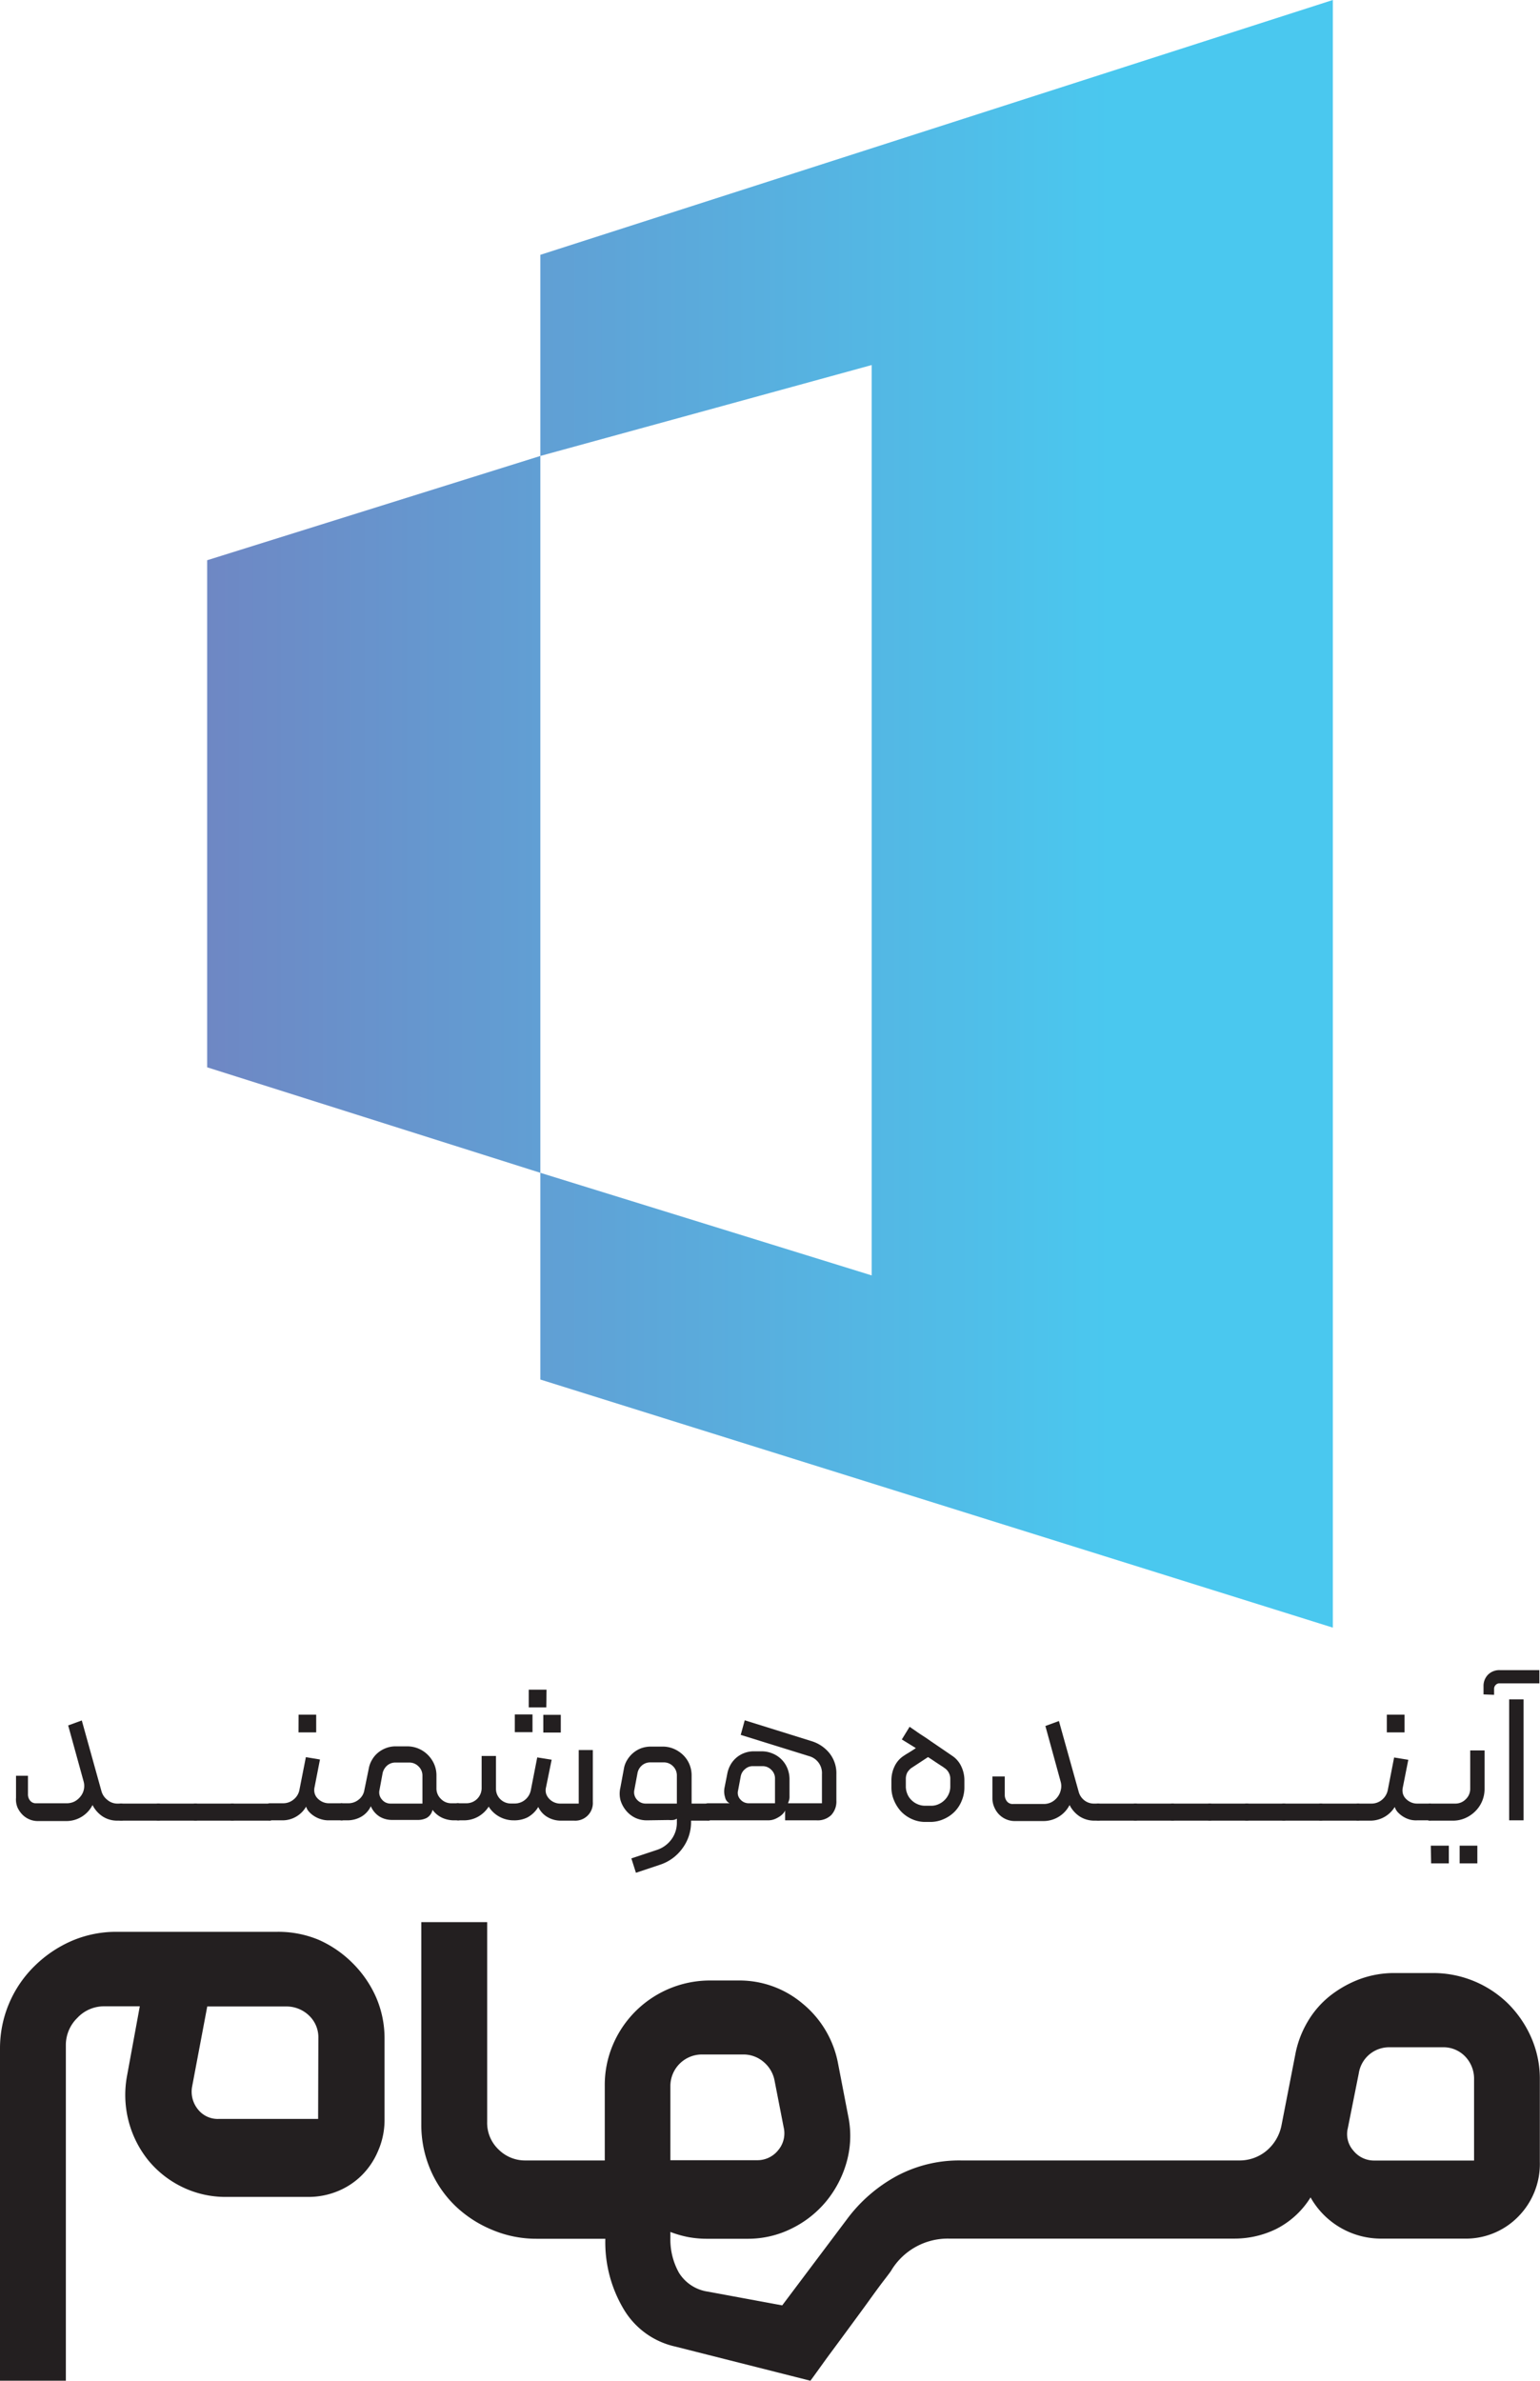 <svg xmlns="http://www.w3.org/2000/svg" xmlns:xlink="http://www.w3.org/1999/xlink" viewBox="0 0 192.23 297.03"><defs><style>.cls-1{fill:#231f20;}.cls-2{fill:url(#linear-gradient);}.cls-3{fill:url(#linear-gradient-2);}</style><linearGradient id="linear-gradient" x1="-63.31" y1="101.52" x2="138.66" y2="101.52" gradientUnits="userSpaceOnUse"><stop offset="0" stop-color="#8b54a2"></stop><stop offset="1" stop-color="#4ac8ef"></stop></linearGradient><linearGradient id="linear-gradient-2" x1="-63.31" y1="101.59" x2="138.66" y2="101.59" xlink:href="#linear-gradient"></linearGradient></defs><g id="Layer_2" data-name="Layer 2"><g id="Layer_1-2" data-name="Layer 1"><path class="cls-1" d="M44,244.89A13.92,13.92,0,0,0,39.79,242,13.07,13.07,0,0,0,34.52,241H14.65A14,14,0,0,0,9,242.11a15.22,15.22,0,0,0-4.66,3.13A14.35,14.35,0,0,0,0,255.6V297H8.22V255.17a4.72,4.72,0,0,1,1.42-3.42A4.55,4.55,0,0,1,13,250.29h4.45L15.85,259a13,13,0,0,0,2.65,10.49,12.57,12.57,0,0,0,4.24,3.34,12.36,12.36,0,0,0,5.53,1.24H38.46a9.58,9.58,0,0,0,3.73-.73,9.16,9.16,0,0,0,3-2,9.41,9.41,0,0,0,2-3A9.58,9.58,0,0,0,48,264.6V254.31a12.85,12.85,0,0,0-1.07-5.18A13.92,13.92,0,0,0,44,244.89Zm-4.29,19.45H27.32a3.15,3.15,0,0,1-2.65-1.24,3.49,3.49,0,0,1-.69-2.79l1.89-10h9.85a4.06,4.06,0,0,1,2.83,1.11,3.74,3.74,0,0,1,1.19,2.83Z"></path><path class="cls-1" d="M191.16,254.24a13.8,13.8,0,0,0-2.87-4.24,13.36,13.36,0,0,0-9.43-3.86h-4.79a12.44,12.44,0,0,0-4.37.77A13.92,13.92,0,0,0,166,249a11.66,11.66,0,0,0-2.78,3.22,12.56,12.56,0,0,0-1.54,4.11l-1.72,8.82a5.51,5.51,0,0,1-1.88,3.17,5.24,5.24,0,0,1-3.43,1.2h-34.7a16.54,16.54,0,0,0-8,1.93,19.05,19.05,0,0,0-6.25,5.43L97.64,287.6l-9.25-1.71a5.11,5.11,0,0,1-3.64-2.36,8.49,8.49,0,0,1-1.07-4.32v-.77a13.36,13.36,0,0,0,2.23.64,12.92,12.92,0,0,0,2.4.21h5A12.21,12.21,0,0,0,98.84,278a13,13,0,0,0,4.33-3.43,13.39,13.39,0,0,0,2.53-4.92,12.06,12.06,0,0,0,.17-5.7l-1.29-6.68a12.69,12.69,0,0,0-4.41-7.33,12.21,12.21,0,0,0-8-2.87H88.74a13.16,13.16,0,0,0-12.25,8.06,12.83,12.83,0,0,0-1,5.14v9.25H65.61a4.68,4.68,0,0,1-3.38-1.37,4.57,4.57,0,0,1-1.42-3.43V239.79H52.59V265a14.18,14.18,0,0,0,1.11,5.61,13.86,13.86,0,0,0,3.09,4.54,14.77,14.77,0,0,0,4.58,3A14.18,14.18,0,0,0,67,279.29h8.56a16.3,16.3,0,0,0,2.32,8.83,10,10,0,0,0,6.42,4.62L101.16,297s.32-.43.81-1.11,1.08-1.51,1.8-2.48,1.48-2,2.31-3.13,1.6-2.17,2.32-3.17,1.35-1.87,1.92-2.61.92-1.2,1-1.37a8.24,8.24,0,0,1,7.11-3.86h35.65a11.85,11.85,0,0,0,5.22-1.2,10.75,10.75,0,0,0,4.29-3.94,10.1,10.1,0,0,0,9,5.14h10.11a9.15,9.15,0,0,0,6.81-2.74,9.36,9.36,0,0,0,2.7-6.85V259.42A12.81,12.81,0,0,0,191.16,254.24Zm-107.48,6a3.94,3.94,0,0,1,3.94-3.94h5.14a3.85,3.85,0,0,1,2.57.94,4,4,0,0,1,1.37,2.4l1.12,5.74a3.26,3.26,0,0,1-.69,2.87,3.31,3.31,0,0,1-2.65,1.24H83.68ZM184,269.53H171.58a3.3,3.3,0,0,1-2.65-1.24,3.1,3.1,0,0,1-.69-2.79l1.37-6.85a3.83,3.83,0,0,1,3.86-3.25h6.59a3.76,3.76,0,0,1,2.83,1.15,4,4,0,0,1,1.11,2.87Z"></path><path class="cls-1" d="M14.59,225h.55a.34.34,0,0,1,.26.12.38.38,0,0,1,.1.27v1.38a.32.32,0,0,1-.36.36h-.5a3.33,3.33,0,0,1-1.79-.5,3.68,3.68,0,0,1-1.3-1.45,3.66,3.66,0,0,1-3.25,2H4.73a2.64,2.64,0,0,1-1.08-.22,2.68,2.68,0,0,1-.88-.61,3.08,3.08,0,0,1-.6-.9A2.64,2.64,0,0,1,2,224.28v-2.75H3.49v2.29a1.22,1.22,0,0,0,.26.8.9.9,0,0,0,.78.34H8.32a2.13,2.13,0,0,0,1-.23,2.37,2.37,0,0,0,.74-.63,2.08,2.08,0,0,0,.38-1.85l-1.93-7,1.7-.62,2.46,8.84a2.06,2.06,0,0,0,.72,1.06A1.91,1.91,0,0,0,14.59,225Z"></path><path class="cls-1" d="M15.14,225h4.62a.32.32,0,0,1,.37.36v1.41a.32.32,0,0,1-.37.36H15.14a.32.32,0,0,1-.37-.36v-1.41A.32.32,0,0,1,15.14,225Z"></path><path class="cls-1" d="M19.76,225h4.63a.32.32,0,0,1,.37.36v1.41a.32.32,0,0,1-.37.36H19.76a.32.32,0,0,1-.36-.36v-1.41A.32.32,0,0,1,19.76,225Z"></path><path class="cls-1" d="M24.39,225H29a.33.33,0,0,1,.37.36v1.41a.33.33,0,0,1-.37.36H24.39a.32.32,0,0,1-.36-.36v-1.41A.32.32,0,0,1,24.39,225Z"></path><path class="cls-1" d="M29,225h4.63a.32.32,0,0,1,.36.36v1.41a.32.32,0,0,1-.36.36H29a.32.32,0,0,1-.36-.36v-1.41A.32.32,0,0,1,29,225Z"></path><path class="cls-1" d="M43,226.73a.32.32,0,0,1-.36.36H41a3,3,0,0,1-.89-.13,3.21,3.21,0,0,1-.83-.36,3.09,3.09,0,0,1-.68-.55,1.71,1.71,0,0,1-.39-.67A3.39,3.39,0,0,1,37,226.61a3.35,3.35,0,0,1-1.73.48H33.65a.32.32,0,0,1-.36-.36v-1.38a.38.38,0,0,1,.1-.27.34.34,0,0,1,.26-.12h1.69a2,2,0,0,0,1.31-.47,2,2,0,0,0,.72-1.17l.81-4.11,1.76.29-.67,3.43a1.67,1.67,0,0,0,0,.77,1.46,1.46,0,0,0,.37.65,2,2,0,0,0,.62.44,1.89,1.89,0,0,0,.78.17h1.59a.34.34,0,0,1,.26.12.38.38,0,0,1,.1.27Zm-5.74-10.61h2.21v-2.21H37.27Z"></path><path class="cls-1" d="M42.65,227.09a.33.33,0,0,1-.37-.36v-1.41a.35.35,0,0,1,.11-.24.32.32,0,0,1,.26-.12h.83a2,2,0,0,0,1.31-.47,1.87,1.87,0,0,0,.69-1.17l.55-2.68a3.24,3.24,0,0,1,.42-1.12,3.19,3.19,0,0,1,.75-.88,3.51,3.51,0,0,1,1-.57,3.33,3.33,0,0,1,1.18-.21h1.46a3.62,3.62,0,0,1,2.57,1.07,3.73,3.73,0,0,1,.78,1.14,3.49,3.49,0,0,1,.29,1.41v1.58a1.8,1.8,0,0,0,.55,1.35,1.77,1.77,0,0,0,1.32.55h.83a.31.31,0,0,1,.26.12.35.35,0,0,1,.11.24v1.41a.32.32,0,0,1-.37.36h-.49a3.57,3.57,0,0,1-1.48-.31,3.12,3.12,0,0,1-1.22-1,1.54,1.54,0,0,1-.71,1,2.38,2.38,0,0,1-1.17.26H48.94a3,3,0,0,1-1.53-.4,2.82,2.82,0,0,1-1.12-1.31A2.94,2.94,0,0,1,45,226.69a3.52,3.52,0,0,1-1.64.4ZM48.73,225h4v-3.48a1.56,1.56,0,0,0-.49-1.16,1.6,1.6,0,0,0-1.18-.48H49.33a1.56,1.56,0,0,0-1,.37,1.8,1.8,0,0,0-.57.95l-.39,2.11a1.32,1.32,0,0,0,.3,1.18A1.36,1.36,0,0,0,48.73,225Z"></path><path class="cls-1" d="M64.13,227.09a3.69,3.69,0,0,1-1.77-.44A3.59,3.59,0,0,1,61,225.38a3.72,3.72,0,0,1-1.35,1.27,3.63,3.63,0,0,1-1.74.44h-.76a.39.39,0,0,1-.27-.1.26.26,0,0,1-.09-.26v-1.41a.32.32,0,0,1,.36-.36h1.07a1.89,1.89,0,0,0,1.9-1.9v-4h1.79v4.08a1.8,1.8,0,0,0,.55,1.32,1.85,1.85,0,0,0,1.33.53h.44a2,2,0,0,0,1.31-.46,2.06,2.06,0,0,0,.72-1.2l.8-4.09,1.8.29-.7,3.43a1.57,1.57,0,0,0,0,.78,1.71,1.71,0,0,0,.37.64A1.9,1.9,0,0,0,70,225h2.24v-6.68H74v6.47a2.2,2.2,0,0,1-2.34,2.34H70a3.29,3.29,0,0,1-1.65-.44,2.81,2.81,0,0,1-1.16-1.27,3.54,3.54,0,0,1-1.34,1.3A3.71,3.71,0,0,1,64.13,227.09Zm2.34-11H64.26v-2.21h2.21ZM68.19,213H66v-2.21h2.22ZM70,216.14H67.82v-2.21H70Z"></path><path class="cls-1" d="M80.75,227.09a3.36,3.36,0,0,1-1.49-.33,3.41,3.41,0,0,1-1.14-.92,3.64,3.64,0,0,1-.68-1.31,3.25,3.25,0,0,1,0-1.52l.44-2.37a3,3,0,0,1,.42-1.1,3.52,3.52,0,0,1,.75-.87,3.44,3.44,0,0,1,1-.58,3.62,3.62,0,0,1,1.19-.2h1.45a3.53,3.53,0,0,1,1.42.28,3.85,3.85,0,0,1,1.16.77,3.5,3.5,0,0,1,.78,1.14,3.6,3.6,0,0,1,.28,1.42V225h2.06a.34.34,0,0,1,.26.12.34.34,0,0,1,.1.24v1.41a.32.32,0,0,1-.36.36H86.26v.31a5.48,5.48,0,0,1-1.11,3.19,5.58,5.58,0,0,1-2.77,2l-3,1-.57-1.79L82,230.78a3.67,3.67,0,0,0,1.81-1.31,3.49,3.49,0,0,0,.68-2.12v-.47a1.06,1.06,0,0,1-.48.17,3.43,3.43,0,0,1-.56,0ZM80.56,225h3.93V221.5a1.6,1.6,0,0,0-.48-1.16,1.59,1.59,0,0,0-1.16-.48H81.14a1.59,1.59,0,0,0-1,.37,1.68,1.68,0,0,0-.57,1l-.39,2.08a1.36,1.36,0,0,0,.31,1.18A1.43,1.43,0,0,0,80.56,225Z"></path><path class="cls-1" d="M88.34,227.09a.36.36,0,0,1-.25-.1.3.3,0,0,1-.11-.23V225.3a.28.28,0,0,1,.11-.25.4.4,0,0,1,.25-.09h2.73a1.05,1.05,0,0,1-.56-.74,2.44,2.44,0,0,1-.06-1.26l.36-1.82a3.69,3.69,0,0,1,.43-1.07,3.3,3.3,0,0,1,1.7-1.39,3.35,3.35,0,0,1,1.12-.2h1a3.48,3.48,0,0,1,1.39.28,3.34,3.34,0,0,1,1.84,1.85,3.62,3.62,0,0,1,.26,1.36v2.11a1.66,1.66,0,0,1-.09.62,1.08,1.08,0,0,0-.09.26h4.23v-3.64a2.19,2.19,0,0,0-1.61-2.24l-8.53-2.65.5-1.82,8.34,2.6a4.6,4.6,0,0,1,2.21,1.47,4,4,0,0,1,.89,2.66v3.28a2.47,2.47,0,0,1-.65,1.82,2.43,2.43,0,0,1-1.82.65H98v-1.22a1.7,1.7,0,0,1-.22.34,2.32,2.32,0,0,1-.46.4,3.61,3.61,0,0,1-.65.34,2.29,2.29,0,0,1-.81.14Zm8.4-2.13v-3.07a1.47,1.47,0,0,0-.46-1.1,1.51,1.51,0,0,0-1.13-.46H94a1.42,1.42,0,0,0-1,.37,1.51,1.51,0,0,0-.54.91l-.33,1.76a1.19,1.19,0,0,0,.3,1.13,1.35,1.35,0,0,0,1,.46Z"></path><path class="cls-1" d="M113.54,215.42l.83.57c.24.17.52.36.85.57s.65.43,1,.68l2.67,1.82a3.23,3.23,0,0,1,1.11,1.32,4,4,0,0,1,.38,1.72V223a4.28,4.28,0,0,1-.32,1.61,4.17,4.17,0,0,1-.88,1.38,4.28,4.28,0,0,1-1.37.94,4.08,4.08,0,0,1-1.72.36h-.55a4,4,0,0,1-1.72-.36,4.26,4.26,0,0,1-1.34-.94,4.71,4.71,0,0,1-.88-1.38,4.11,4.11,0,0,1-.33-1.61v-.89a4,4,0,0,1,.43-1.83,3.18,3.18,0,0,1,1.14-1.26c.19-.13.37-.24.54-.34l.47-.29.47-.31L112.57,217Zm.18,5.17a2.23,2.23,0,0,0-.46.52,1.73,1.73,0,0,0-.19.76v1a2.38,2.38,0,0,0,.18.91,2.16,2.16,0,0,0,.51.77,2.39,2.39,0,0,0,.76.52,2.33,2.33,0,0,0,.94.2h.73a2.18,2.18,0,0,0,1-.21,2.49,2.49,0,0,0,.76-.54,2.44,2.44,0,0,0,.49-.75,2.22,2.22,0,0,0,.18-.87v-1a1.51,1.51,0,0,0-.17-.71,1.54,1.54,0,0,0-.53-.61,4.85,4.85,0,0,0-.44-.3l-.7-.46c-.28-.19-.59-.4-.94-.62Z"></path><path class="cls-1" d="M136.55,225h.55a.34.34,0,0,1,.26.12.38.38,0,0,1,.1.27v1.38a.32.32,0,0,1-.36.36h-.5a3.38,3.38,0,0,1-1.79-.5,3.68,3.68,0,0,1-1.3-1.45,3.66,3.66,0,0,1-3.25,2H126.7a2.75,2.75,0,0,1-2-.83,2.87,2.87,0,0,1-.59-.9,2.65,2.65,0,0,1-.23-1.08v-2.75h1.54v2.29a1.28,1.28,0,0,0,.26.8.9.9,0,0,0,.78.34h3.8a2.11,2.11,0,0,0,1-.23,2.26,2.26,0,0,0,.74-.63,2.18,2.18,0,0,0,.41-.87,2,2,0,0,0,0-1l-1.92-7,1.69-.62,2.47,8.84a2,2,0,0,0,.71,1.06A1.91,1.91,0,0,0,136.55,225Z"></path><path class="cls-1" d="M137.1,225h4.63a.32.32,0,0,1,.36.36v1.41a.32.32,0,0,1-.36.36H137.1a.33.33,0,0,1-.37-.36v-1.41A.33.33,0,0,1,137.1,225Z"></path><path class="cls-1" d="M141.73,225h4.63a.32.32,0,0,1,.36.36v1.41a.32.32,0,0,1-.36.36h-4.63a.32.32,0,0,1-.37-.36v-1.41A.32.32,0,0,1,141.73,225Z"></path><path class="cls-1" d="M146.36,225H151a.32.32,0,0,1,.36.36v1.41a.32.32,0,0,1-.36.36h-4.63a.32.32,0,0,1-.37-.36v-1.41A.32.32,0,0,1,146.36,225Z"></path><path class="cls-1" d="M151,225h4.63a.32.32,0,0,1,.37.36v1.41a.32.32,0,0,1-.37.36H151a.32.32,0,0,1-.36-.36v-1.41A.32.32,0,0,1,151,225Z"></path><path class="cls-1" d="M155.61,225h4.63a.32.32,0,0,1,.37.36v1.41a.32.32,0,0,1-.37.36h-4.63a.32.32,0,0,1-.36-.36v-1.41A.32.32,0,0,1,155.61,225Z"></path><path class="cls-1" d="M160.24,225h4.63a.32.32,0,0,1,.36.36v1.41a.32.32,0,0,1-.36.36h-4.63a.32.32,0,0,1-.36-.36v-1.41A.32.32,0,0,1,160.24,225Z"></path><path class="cls-1" d="M164.87,225h4.63a.32.32,0,0,1,.36.36v1.41a.32.32,0,0,1-.36.36h-4.63a.32.32,0,0,1-.36-.36v-1.41A.32.32,0,0,1,164.87,225Z"></path><path class="cls-1" d="M178.86,226.73a.32.32,0,0,1-.36.36h-1.62A3,3,0,0,1,176,227a3.29,3.29,0,0,1-1.51-.91,1.71,1.71,0,0,1-.39-.67,3.57,3.57,0,0,1-3,1.71H169.5a.33.33,0,0,1-.37-.36v-1.38a.39.39,0,0,1,.11-.27.32.32,0,0,1,.26-.12h1.69a2,2,0,0,0,1.31-.47,2.12,2.12,0,0,0,.72-1.17l.8-4.11,1.77.29-.68,3.43a1.67,1.67,0,0,0,0,.77,1.46,1.46,0,0,0,.37.65,2,2,0,0,0,.62.44,1.85,1.85,0,0,0,.78.17h1.59a.34.34,0,0,1,.26.12.38.38,0,0,1,.1.27Zm-5.75-10.61h2.21v-2.21h-2.21Z"></path><path class="cls-1" d="M181.64,225a1.8,1.8,0,0,0,1.33-.55,1.78,1.78,0,0,0,.55-1.3v-4.78h1.79v4.78a3.89,3.89,0,0,1-1.17,2.82,4.06,4.06,0,0,1-1.26.85,3.8,3.8,0,0,1-1.55.31H178.5a.32.32,0,0,1-.37-.36v-1.38a.39.39,0,0,1,.11-.27.32.32,0,0,1,.26-.12Zm-3,7.46h2.21v-2.21H178.6Zm3.56,0h2.21v-2.21h-2.21Z"></path><path class="cls-1" d="M185.18,211.38v-1a2,2,0,0,1,.56-1.46,2,2,0,0,1,1.47-.57h4.94V210h-5a.62.62,0,0,0-.45.2.66.66,0,0,0-.2.48v.75Zm5,15.71h-1.8V212h1.8Z"></path><polygon class="cls-2" points="67.45 31.79 67.45 56.88 108.81 45.54 108.81 159.11 67.45 146.31 67.45 172.1 166.37 203.05 166.37 0 67.45 31.79"></polygon><polygon class="cls-3" points="67.45 146.31 25.86 133.15 25.86 69.89 67.45 56.88 67.45 146.31"></polygon></g></g></svg>